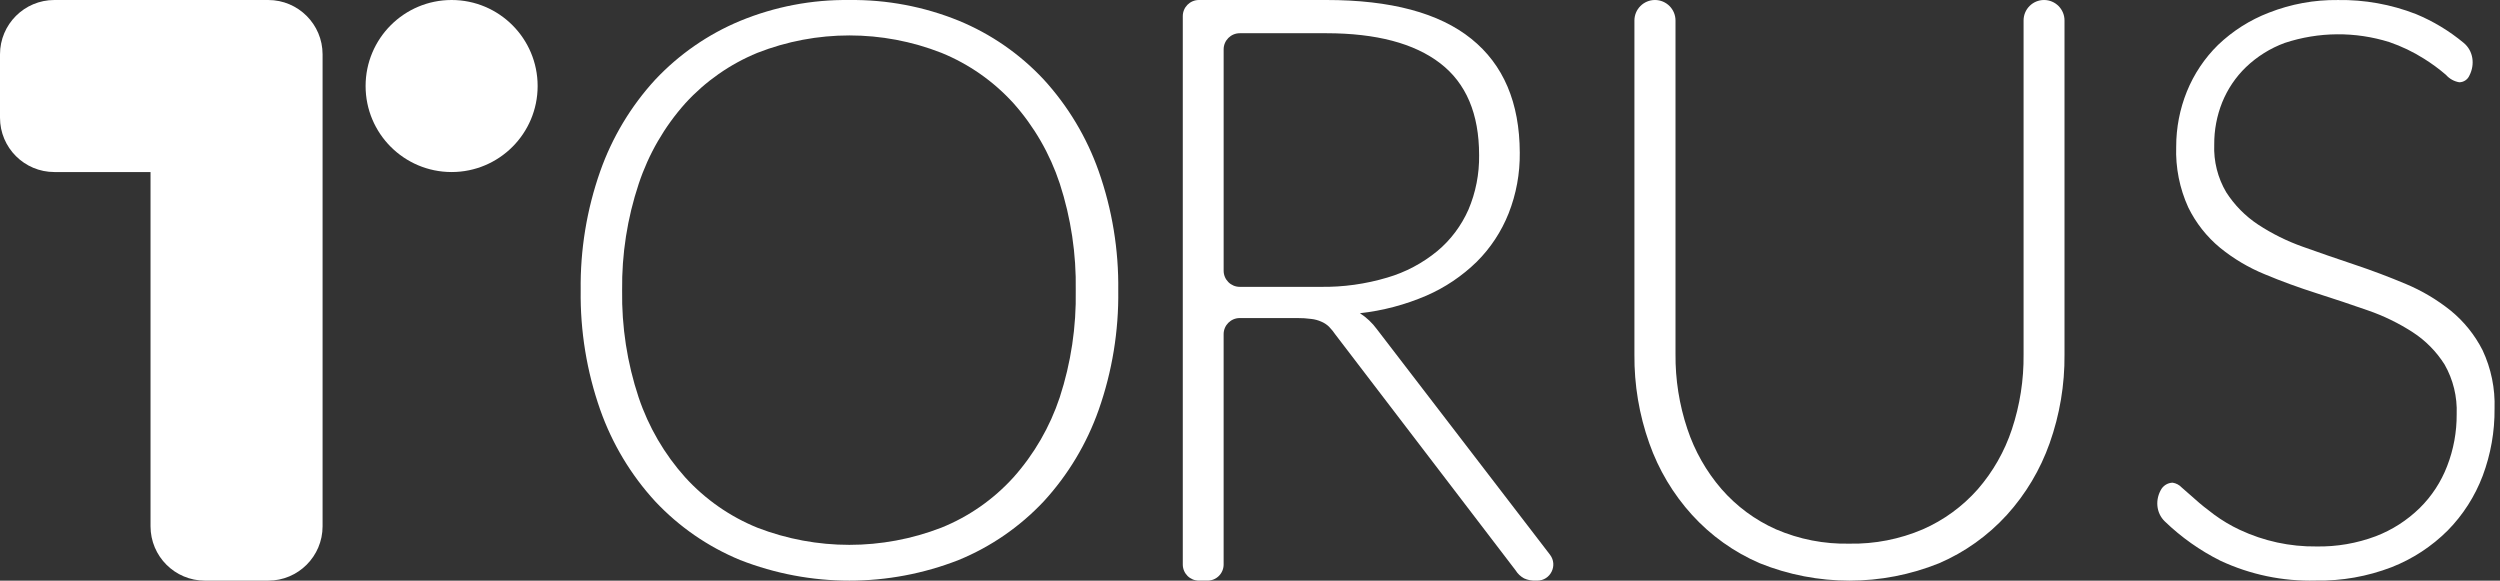 <svg width="310" height="72" viewBox="0 0 310 72" fill="none" xmlns="http://www.w3.org/2000/svg">
<rect x="0" y="0" width="310" height="72" fill="#333333" stroke="none"/>
<path fill-rule="evenodd" clip-rule="evenodd" d="M136.242 50.811C137.912 46.058 138.732 41.044 138.664 36.002C138.729 30.976 137.91 25.979 136.242 21.242C134.755 17.024 132.435 13.154 129.425 9.863C126.468 6.695 122.871 4.206 118.875 2.563C114.566 0.814 109.955 -0.056 105.309 0.003C100.671 -0.058 96.067 0.823 91.773 2.593C87.794 4.249 84.206 6.733 81.244 9.883C78.231 13.165 75.912 17.029 74.426 21.242C72.759 25.979 71.939 30.976 72.005 36.002C71.937 41.044 72.757 46.058 74.426 50.811C75.912 55.024 78.231 58.889 81.244 62.17C84.201 65.32 87.791 67.798 91.773 69.44C100.49 72.853 110.159 72.853 118.875 69.44C122.865 67.801 126.462 65.323 129.425 62.17C132.437 58.889 134.757 55.024 136.242 50.811ZM131.408 22.752C132.799 27.026 133.47 31.505 133.392 36.002C133.474 40.506 132.803 44.992 131.408 49.271C130.187 52.943 128.231 56.322 125.662 59.201C123.188 61.929 120.135 64.058 116.73 65.431C109.383 68.272 101.252 68.272 93.905 65.431C90.505 64.05 87.454 61.921 84.974 59.201C82.392 56.324 80.423 52.945 79.188 49.271C77.767 44.996 77.076 40.51 77.144 36.002C77.089 31.517 77.784 27.055 79.198 22.802C80.425 19.104 82.394 15.7 84.984 12.803C87.468 10.083 90.518 7.949 93.915 6.553C101.255 3.673 109.4 3.673 116.74 6.553C120.142 7.94 123.194 10.075 125.672 12.803C128.24 15.688 130.192 19.075 131.408 22.752Z" fill="white"/>
<path fill-rule="evenodd" clip-rule="evenodd" d="M190.61 71.998C192.268 71.998 193.206 70.096 192.196 68.78L170.748 40.839C170.168 40.043 169.45 39.365 168.632 38.839C171.467 38.526 174.243 37.791 176.875 36.659C179.182 35.658 181.297 34.235 183.118 32.459C184.823 30.764 186.169 28.721 187.07 26.459C188.012 24.07 188.482 21.51 188.452 18.93C188.433 12.723 186.429 8.016 182.441 4.81C178.454 1.603 172.462 0 164.467 0H148.666C147.562 0 146.666 0.895 146.666 2V69.998C146.666 71.103 147.562 71.998 148.666 71.998H149.73C150.835 71.998 151.73 71.103 151.73 69.998V41.439C151.73 40.334 152.625 39.439 153.73 39.439H160.853C161.437 39.434 162.022 39.47 162.602 39.549C163.025 39.594 163.438 39.706 163.829 39.879C164.186 40.026 164.513 40.239 164.795 40.509C165.094 40.817 165.365 41.152 165.607 41.509L187.93 70.718C188.191 71.141 188.554 71.486 188.984 71.718C189.425 71.919 189.904 72.015 190.385 71.998H190.61ZM172.025 34.419C169.335 35.223 166.544 35.611 163.744 35.569H153.732C152.627 35.569 151.732 34.674 151.732 33.569V6.12C151.732 5.015 152.627 4.12 153.732 4.12H164.478C170.656 4.127 175.356 5.367 178.577 7.84C181.799 10.313 183.409 14.11 183.409 19.23C183.444 21.558 182.993 23.868 182.085 26C181.2 28 179.877 29.76 178.22 31.139C176.385 32.646 174.28 33.761 172.025 34.419Z" fill="white"/>
<path d="M229.333 67.413C232.457 67.471 235.559 66.865 238.436 65.635C241.025 64.5 243.341 62.813 245.224 60.689C247.121 58.513 248.568 55.975 249.478 53.225C250.468 50.241 250.957 47.11 250.923 43.963V2.538C250.923 1.136 252.059 0 253.461 0V0C254.862 0 255.999 1.136 255.999 2.538V43.963C256.031 47.708 255.408 51.428 254.158 54.954C252.994 58.245 251.191 61.268 248.855 63.846C246.507 66.423 243.644 68.467 240.454 69.841C233.314 72.719 225.352 72.719 218.212 69.841C215.021 68.469 212.157 66.426 209.811 63.846C207.472 61.271 205.668 58.247 204.508 54.954C203.258 51.428 202.635 47.708 202.668 43.963V2.548C202.668 1.141 203.808 0 205.215 0V0C206.623 0 207.763 1.141 207.763 2.548V43.903C207.735 47.055 208.23 50.189 209.228 53.175C210.139 55.921 211.578 58.457 213.462 60.639C215.329 62.78 217.635 64.485 220.22 65.635C223.098 66.876 226.205 67.482 229.333 67.413Z" fill="white"/>
<path d="M306.213 9.352C305.996 9.868 305.496 10.202 304.943 10.201C304.308 10.094 303.727 9.769 303.299 9.282C302.444 8.546 301.535 7.878 300.581 7.282C299.233 6.43 297.792 5.739 296.287 5.222C292.054 3.896 287.521 3.931 283.309 5.322C281.522 5.978 279.886 6.999 278.503 8.322C277.225 9.553 276.219 11.046 275.549 12.701C274.887 14.358 274.553 16.132 274.565 17.92C274.481 19.998 274.998 22.055 276.051 23.839C277.077 25.435 278.418 26.797 279.99 27.838C281.729 28.981 283.597 29.907 285.554 30.598C287.622 31.338 289.759 32.078 291.945 32.807C294.131 33.537 296.268 34.347 298.336 35.217C300.332 36.053 302.205 37.167 303.899 38.526C305.533 39.863 306.875 41.532 307.838 43.425C308.898 45.682 309.408 48.165 309.325 50.664C309.351 53.509 308.853 56.334 307.858 58.993C306.894 61.539 305.415 63.852 303.515 65.781C301.528 67.764 299.162 69.312 296.563 70.331C293.557 71.486 290.363 72.05 287.149 71.99C283.077 72.101 279.034 71.259 275.333 69.531C272.799 68.266 270.474 66.62 268.434 64.652C267.334 63.589 267.222 61.898 268.036 60.602V60.602C268.349 60.146 268.857 59.867 269.405 59.853C269.837 59.919 270.236 60.13 270.537 60.453L272.201 61.912C272.851 62.502 273.639 63.132 274.555 63.812C275.552 64.545 276.617 65.178 277.735 65.701C280.716 67.098 283.965 67.802 287.248 67.761C289.756 67.805 292.25 67.374 294.603 66.491C296.634 65.712 298.486 64.521 300.049 62.992C301.536 61.527 302.694 59.753 303.446 57.793C304.243 55.743 304.644 53.557 304.628 51.354C304.712 49.202 304.193 47.07 303.131 45.205C302.119 43.598 300.775 42.234 299.192 41.206C297.455 40.08 295.59 39.17 293.638 38.496C291.561 37.767 289.434 37.057 287.238 36.357C285.042 35.657 282.925 34.887 280.847 34.017C278.843 33.2 276.969 32.089 275.283 30.718C273.634 29.355 272.291 27.651 271.345 25.719C270.27 23.36 269.757 20.777 269.848 18.18C269.847 15.842 270.295 13.525 271.167 11.361C272.05 9.181 273.368 7.21 275.037 5.572C276.858 3.83 278.999 2.471 281.339 1.573C284.067 0.5 286.972 -0.032 289.897 0.003C293.203 -0.049 296.488 0.542 299.576 1.743C301.724 2.631 303.724 3.84 305.51 5.327C306.688 6.308 306.914 7.988 306.213 9.352V9.352Z" fill="white"/>
<path fill-rule="evenodd" clip-rule="evenodd" d="M6.741 0C3.018 0 0 3.018 0 6.741V14.593C0 18.316 3.018 21.333 6.741 21.333H18.666V65.259C18.666 68.982 21.684 72 25.407 72H33.259C36.982 72 40 68.982 40 65.259V14.65C40 14.631 40 14.612 40 14.593V6.741C40 3.018 36.982 0 33.259 0H25.407H6.741Z" fill="white"/>
<path d="M56.001 21.333C61.892 21.333 66.667 16.558 66.667 10.667C66.667 4.776 61.892 0 56.001 0C50.109 0 45.334 4.776 45.334 10.667C45.334 16.558 50.109 21.333 56.001 21.333Z" fill="white"/>
</svg>
